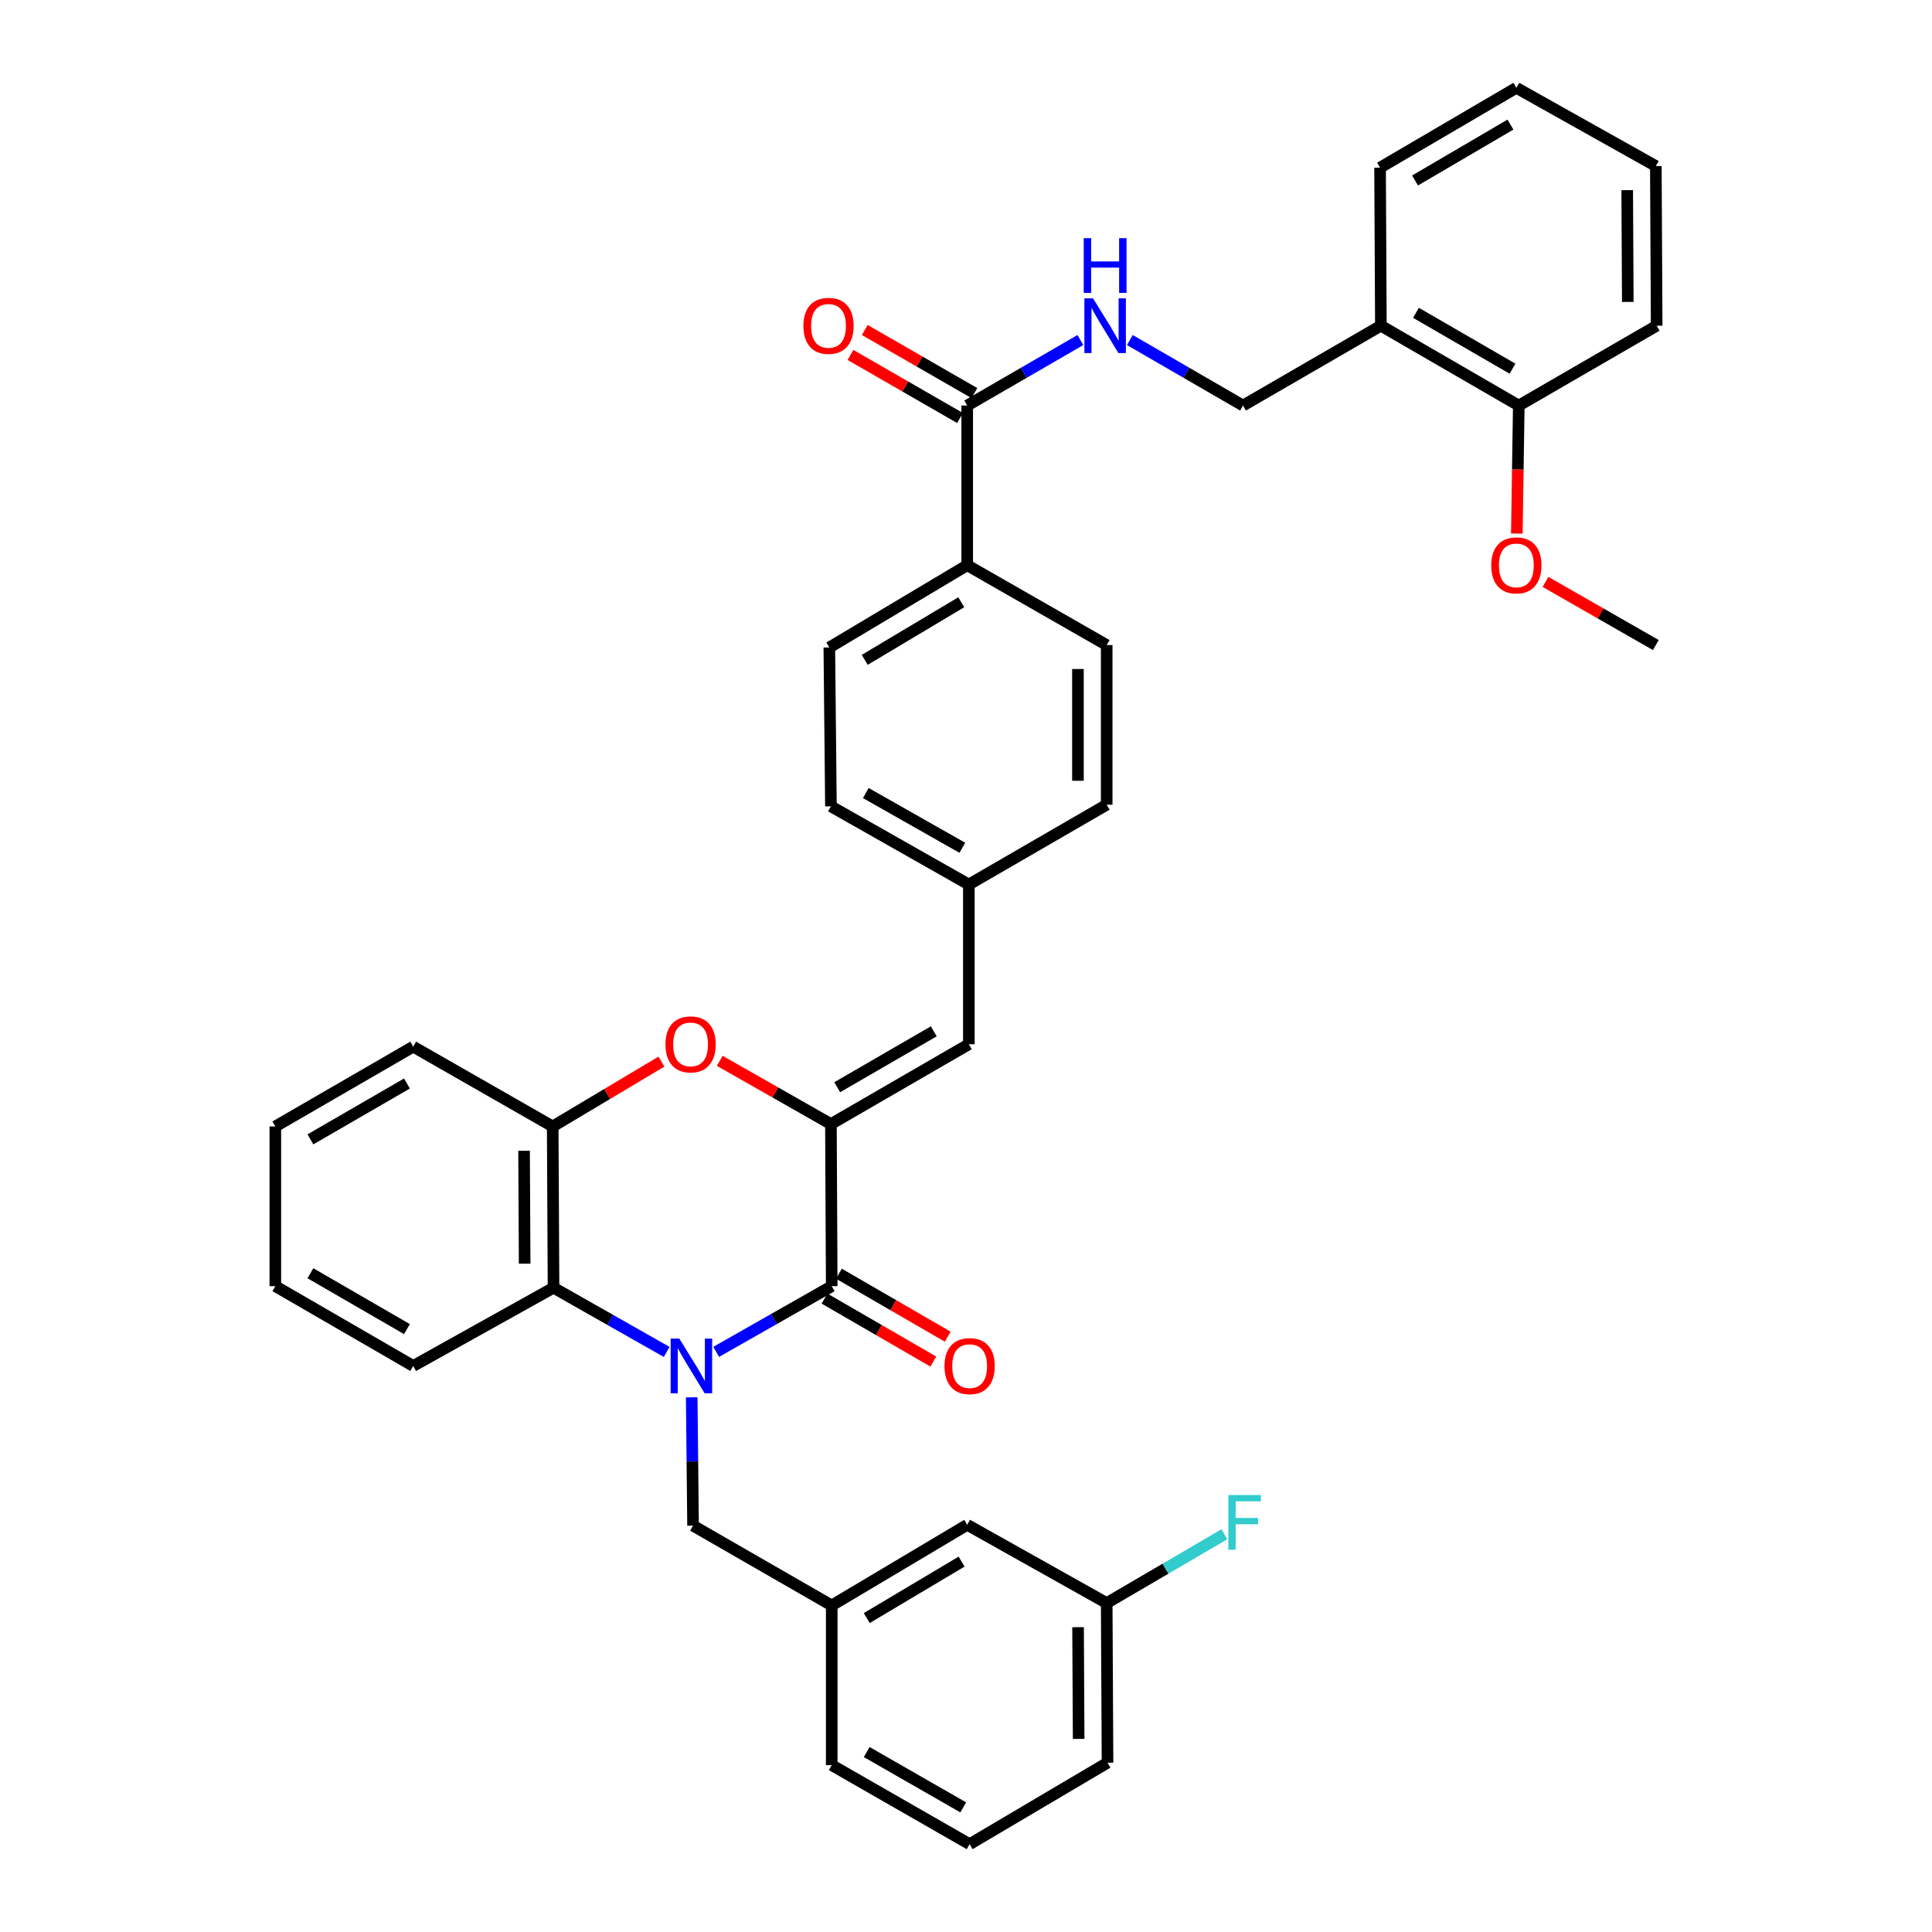 <?xml version='1.0' encoding='iso-8859-1'?>
<svg version='1.1' baseProfile='full'
              xmlns='http://www.w3.org/2000/svg'
                      xmlns:rdkit='http://www.rdkit.org/xml'
                      xmlns:xlink='http://www.w3.org/1999/xlink'
                  xml:space='preserve'
width='1000px' height='1000px' viewBox='0 0 1000 1000'>
<!-- END OF HEADER -->
<rect style='opacity:1.0;fill:#FFFFFF;stroke:none' width='1000' height='1000' x='0' y='0'> </rect>
<path class='bond-0' d='M 370.695,699.725 L 400.597,682.719' style='fill:none;fill-rule:evenodd;stroke:#0000FF;stroke-width:6px;stroke-linecap:butt;stroke-linejoin:miter;stroke-opacity:1' />
<path class='bond-0' d='M 400.597,682.719 L 430.5,665.714' style='fill:none;fill-rule:evenodd;stroke:#000000;stroke-width:6px;stroke-linecap:butt;stroke-linejoin:miter;stroke-opacity:1' />
<path class='bond-3' d='M 345.075,699.762 L 315.79,683.143' style='fill:none;fill-rule:evenodd;stroke:#0000FF;stroke-width:6px;stroke-linecap:butt;stroke-linejoin:miter;stroke-opacity:1' />
<path class='bond-3' d='M 315.79,683.143 L 286.506,666.524' style='fill:none;fill-rule:evenodd;stroke:#000000;stroke-width:6px;stroke-linecap:butt;stroke-linejoin:miter;stroke-opacity:1' />
<path class='bond-7' d='M 358.033,723.247 L 358.376,756.461' style='fill:none;fill-rule:evenodd;stroke:#0000FF;stroke-width:6px;stroke-linecap:butt;stroke-linejoin:miter;stroke-opacity:1' />
<path class='bond-7' d='M 358.376,756.461 L 358.718,789.675' style='fill:none;fill-rule:evenodd;stroke:#000000;stroke-width:6px;stroke-linecap:butt;stroke-linejoin:miter;stroke-opacity:1' />
<path class='bond-1' d='M 430.5,665.714 L 430.086,581.819' style='fill:none;fill-rule:evenodd;stroke:#000000;stroke-width:6px;stroke-linecap:butt;stroke-linejoin:miter;stroke-opacity:1' />
<path class='bond-10' d='M 426.773,672.154 L 454.93,688.449' style='fill:none;fill-rule:evenodd;stroke:#000000;stroke-width:6px;stroke-linecap:butt;stroke-linejoin:miter;stroke-opacity:1' />
<path class='bond-10' d='M 454.93,688.449 L 483.088,704.745' style='fill:none;fill-rule:evenodd;stroke:#FF0000;stroke-width:6px;stroke-linecap:butt;stroke-linejoin:miter;stroke-opacity:1' />
<path class='bond-10' d='M 434.227,659.274 L 462.385,675.569' style='fill:none;fill-rule:evenodd;stroke:#000000;stroke-width:6px;stroke-linecap:butt;stroke-linejoin:miter;stroke-opacity:1' />
<path class='bond-10' d='M 462.385,675.569 L 490.542,691.864' style='fill:none;fill-rule:evenodd;stroke:#FF0000;stroke-width:6px;stroke-linecap:butt;stroke-linejoin:miter;stroke-opacity:1' />
<path class='bond-5' d='M 430.086,581.819 L 501.48,540.496' style='fill:none;fill-rule:evenodd;stroke:#000000;stroke-width:6px;stroke-linecap:butt;stroke-linejoin:miter;stroke-opacity:1' />
<path class='bond-5' d='M 433.34,562.741 L 483.316,533.814' style='fill:none;fill-rule:evenodd;stroke:#000000;stroke-width:6px;stroke-linecap:butt;stroke-linejoin:miter;stroke-opacity:1' />
<path class='bond-37' d='M 430.086,581.819 L 401.31,565.45' style='fill:none;fill-rule:evenodd;stroke:#000000;stroke-width:6px;stroke-linecap:butt;stroke-linejoin:miter;stroke-opacity:1' />
<path class='bond-37' d='M 401.31,565.45 L 372.534,549.08' style='fill:none;fill-rule:evenodd;stroke:#FF0000;stroke-width:6px;stroke-linecap:butt;stroke-linejoin:miter;stroke-opacity:1' />
<path class='bond-2' d='M 342.367,549.486 L 314.222,566.269' style='fill:none;fill-rule:evenodd;stroke:#FF0000;stroke-width:6px;stroke-linecap:butt;stroke-linejoin:miter;stroke-opacity:1' />
<path class='bond-2' d='M 314.222,566.269 L 286.076,583.051' style='fill:none;fill-rule:evenodd;stroke:#000000;stroke-width:6px;stroke-linecap:butt;stroke-linejoin:miter;stroke-opacity:1' />
<path class='bond-4' d='M 286.506,666.524 L 286.076,583.051' style='fill:none;fill-rule:evenodd;stroke:#000000;stroke-width:6px;stroke-linecap:butt;stroke-linejoin:miter;stroke-opacity:1' />
<path class='bond-4' d='M 271.559,654.08 L 271.258,595.649' style='fill:none;fill-rule:evenodd;stroke:#000000;stroke-width:6px;stroke-linecap:butt;stroke-linejoin:miter;stroke-opacity:1' />
<path class='bond-25' d='M 286.506,666.524 L 213.88,707.02' style='fill:none;fill-rule:evenodd;stroke:#000000;stroke-width:6px;stroke-linecap:butt;stroke-linejoin:miter;stroke-opacity:1' />
<path class='bond-26' d='M 286.076,583.051 L 213.88,541.745' style='fill:none;fill-rule:evenodd;stroke:#000000;stroke-width:6px;stroke-linecap:butt;stroke-linejoin:miter;stroke-opacity:1' />
<path class='bond-16' d='M 501.48,540.496 L 501.48,457.825' style='fill:none;fill-rule:evenodd;stroke:#000000;stroke-width:6px;stroke-linecap:butt;stroke-linejoin:miter;stroke-opacity:1' />
<path class='bond-6' d='M 500.628,209.912 L 500.628,292.558' style='fill:none;fill-rule:evenodd;stroke:#000000;stroke-width:6px;stroke-linecap:butt;stroke-linejoin:miter;stroke-opacity:1' />
<path class='bond-8' d='M 500.628,209.912 L 529.92,192.956' style='fill:none;fill-rule:evenodd;stroke:#000000;stroke-width:6px;stroke-linecap:butt;stroke-linejoin:miter;stroke-opacity:1' />
<path class='bond-8' d='M 529.92,192.956 L 559.212,175.999' style='fill:none;fill-rule:evenodd;stroke:#0000FF;stroke-width:6px;stroke-linecap:butt;stroke-linejoin:miter;stroke-opacity:1' />
<path class='bond-13' d='M 504.34,203.463 L 475.981,187.139' style='fill:none;fill-rule:evenodd;stroke:#000000;stroke-width:6px;stroke-linecap:butt;stroke-linejoin:miter;stroke-opacity:1' />
<path class='bond-13' d='M 475.981,187.139 L 447.621,170.815' style='fill:none;fill-rule:evenodd;stroke:#FF0000;stroke-width:6px;stroke-linecap:butt;stroke-linejoin:miter;stroke-opacity:1' />
<path class='bond-13' d='M 496.916,216.361 L 468.556,200.037' style='fill:none;fill-rule:evenodd;stroke:#000000;stroke-width:6px;stroke-linecap:butt;stroke-linejoin:miter;stroke-opacity:1' />
<path class='bond-13' d='M 468.556,200.037 L 440.197,183.713' style='fill:none;fill-rule:evenodd;stroke:#FF0000;stroke-width:6px;stroke-linecap:butt;stroke-linejoin:miter;stroke-opacity:1' />
<path class='bond-15' d='M 358.718,789.675 L 430.5,830.981' style='fill:none;fill-rule:evenodd;stroke:#000000;stroke-width:6px;stroke-linecap:butt;stroke-linejoin:miter;stroke-opacity:1' />
<path class='bond-12' d='M 584.815,176.001 L 614.099,192.956' style='fill:none;fill-rule:evenodd;stroke:#0000FF;stroke-width:6px;stroke-linecap:butt;stroke-linejoin:miter;stroke-opacity:1' />
<path class='bond-12' d='M 614.099,192.956 L 643.382,209.912' style='fill:none;fill-rule:evenodd;stroke:#000000;stroke-width:6px;stroke-linecap:butt;stroke-linejoin:miter;stroke-opacity:1' />
<path class='bond-9' d='M 714.743,168.589 L 643.382,209.912' style='fill:none;fill-rule:evenodd;stroke:#000000;stroke-width:6px;stroke-linecap:butt;stroke-linejoin:miter;stroke-opacity:1' />
<path class='bond-14' d='M 714.743,168.589 L 786.12,209.912' style='fill:none;fill-rule:evenodd;stroke:#000000;stroke-width:6px;stroke-linecap:butt;stroke-linejoin:miter;stroke-opacity:1' />
<path class='bond-14' d='M 732.906,161.908 L 782.87,190.834' style='fill:none;fill-rule:evenodd;stroke:#000000;stroke-width:6px;stroke-linecap:butt;stroke-linejoin:miter;stroke-opacity:1' />
<path class='bond-28' d='M 714.743,168.589 L 714.321,86.778' style='fill:none;fill-rule:evenodd;stroke:#000000;stroke-width:6px;stroke-linecap:butt;stroke-linejoin:miter;stroke-opacity:1' />
<path class='bond-11' d='M 500.628,292.558 L 429.26,335.138' style='fill:none;fill-rule:evenodd;stroke:#000000;stroke-width:6px;stroke-linecap:butt;stroke-linejoin:miter;stroke-opacity:1' />
<path class='bond-11' d='M 497.548,311.725 L 447.59,341.531' style='fill:none;fill-rule:evenodd;stroke:#000000;stroke-width:6px;stroke-linecap:butt;stroke-linejoin:miter;stroke-opacity:1' />
<path class='bond-40' d='M 500.628,292.558 L 572.824,333.881' style='fill:none;fill-rule:evenodd;stroke:#000000;stroke-width:6px;stroke-linecap:butt;stroke-linejoin:miter;stroke-opacity:1' />
<path class='bond-24' d='M 786.12,209.912 L 785.616,243.042' style='fill:none;fill-rule:evenodd;stroke:#000000;stroke-width:6px;stroke-linecap:butt;stroke-linejoin:miter;stroke-opacity:1' />
<path class='bond-24' d='M 785.616,243.042 L 785.112,276.171' style='fill:none;fill-rule:evenodd;stroke:#FF0000;stroke-width:6px;stroke-linecap:butt;stroke-linejoin:miter;stroke-opacity:1' />
<path class='bond-30' d='M 786.12,209.912 L 857.488,168.589' style='fill:none;fill-rule:evenodd;stroke:#000000;stroke-width:6px;stroke-linecap:butt;stroke-linejoin:miter;stroke-opacity:1' />
<path class='bond-19' d='M 430.5,830.981 L 500.628,789.237' style='fill:none;fill-rule:evenodd;stroke:#000000;stroke-width:6px;stroke-linecap:butt;stroke-linejoin:miter;stroke-opacity:1' />
<path class='bond-19' d='M 448.631,837.508 L 497.721,808.286' style='fill:none;fill-rule:evenodd;stroke:#000000;stroke-width:6px;stroke-linecap:butt;stroke-linejoin:miter;stroke-opacity:1' />
<path class='bond-29' d='M 430.5,830.981 L 430.5,913.628' style='fill:none;fill-rule:evenodd;stroke:#000000;stroke-width:6px;stroke-linecap:butt;stroke-linejoin:miter;stroke-opacity:1' />
<path class='bond-21' d='M 501.48,457.825 L 572.824,416.519' style='fill:none;fill-rule:evenodd;stroke:#000000;stroke-width:6px;stroke-linecap:butt;stroke-linejoin:miter;stroke-opacity:1' />
<path class='bond-22' d='M 501.48,457.825 L 430.086,417.354' style='fill:none;fill-rule:evenodd;stroke:#000000;stroke-width:6px;stroke-linecap:butt;stroke-linejoin:miter;stroke-opacity:1' />
<path class='bond-22' d='M 498.11,438.808 L 448.135,410.478' style='fill:none;fill-rule:evenodd;stroke:#000000;stroke-width:6px;stroke-linecap:butt;stroke-linejoin:miter;stroke-opacity:1' />
<path class='bond-17' d='M 572.824,333.881 L 572.824,416.519' style='fill:none;fill-rule:evenodd;stroke:#000000;stroke-width:6px;stroke-linecap:butt;stroke-linejoin:miter;stroke-opacity:1' />
<path class='bond-17' d='M 557.942,346.277 L 557.942,404.123' style='fill:none;fill-rule:evenodd;stroke:#000000;stroke-width:6px;stroke-linecap:butt;stroke-linejoin:miter;stroke-opacity:1' />
<path class='bond-18' d='M 429.26,335.138 L 430.086,417.354' style='fill:none;fill-rule:evenodd;stroke:#000000;stroke-width:6px;stroke-linecap:butt;stroke-linejoin:miter;stroke-opacity:1' />
<path class='bond-20' d='M 500.628,789.237 L 572.824,829.749' style='fill:none;fill-rule:evenodd;stroke:#000000;stroke-width:6px;stroke-linecap:butt;stroke-linejoin:miter;stroke-opacity:1' />
<path class='bond-23' d='M 572.824,829.749 L 603.273,811.94' style='fill:none;fill-rule:evenodd;stroke:#000000;stroke-width:6px;stroke-linecap:butt;stroke-linejoin:miter;stroke-opacity:1' />
<path class='bond-23' d='M 603.273,811.94 L 633.722,794.131' style='fill:none;fill-rule:evenodd;stroke:#33CCCC;stroke-width:6px;stroke-linecap:butt;stroke-linejoin:miter;stroke-opacity:1' />
<path class='bond-39' d='M 572.824,829.749 L 573.254,912.371' style='fill:none;fill-rule:evenodd;stroke:#000000;stroke-width:6px;stroke-linecap:butt;stroke-linejoin:miter;stroke-opacity:1' />
<path class='bond-39' d='M 558.006,842.22 L 558.307,900.055' style='fill:none;fill-rule:evenodd;stroke:#000000;stroke-width:6px;stroke-linecap:butt;stroke-linejoin:miter;stroke-opacity:1' />
<path class='bond-32' d='M 799.943,301.189 L 828.5,317.535' style='fill:none;fill-rule:evenodd;stroke:#FF0000;stroke-width:6px;stroke-linecap:butt;stroke-linejoin:miter;stroke-opacity:1' />
<path class='bond-32' d='M 828.5,317.535 L 857.058,333.881' style='fill:none;fill-rule:evenodd;stroke:#000000;stroke-width:6px;stroke-linecap:butt;stroke-linejoin:miter;stroke-opacity:1' />
<path class='bond-33' d='M 213.88,707.02 L 142.512,665.714' style='fill:none;fill-rule:evenodd;stroke:#000000;stroke-width:6px;stroke-linecap:butt;stroke-linejoin:miter;stroke-opacity:1' />
<path class='bond-33' d='M 210.63,687.944 L 160.672,659.029' style='fill:none;fill-rule:evenodd;stroke:#000000;stroke-width:6px;stroke-linecap:butt;stroke-linejoin:miter;stroke-opacity:1' />
<path class='bond-38' d='M 213.88,541.745 L 142.512,583.051' style='fill:none;fill-rule:evenodd;stroke:#000000;stroke-width:6px;stroke-linecap:butt;stroke-linejoin:miter;stroke-opacity:1' />
<path class='bond-38' d='M 210.63,560.821 L 160.672,589.736' style='fill:none;fill-rule:evenodd;stroke:#000000;stroke-width:6px;stroke-linecap:butt;stroke-linejoin:miter;stroke-opacity:1' />
<path class='bond-27' d='M 501.877,954.545 L 430.5,913.628' style='fill:none;fill-rule:evenodd;stroke:#000000;stroke-width:6px;stroke-linecap:butt;stroke-linejoin:miter;stroke-opacity:1' />
<path class='bond-27' d='M 498.572,935.497 L 448.608,906.854' style='fill:none;fill-rule:evenodd;stroke:#000000;stroke-width:6px;stroke-linecap:butt;stroke-linejoin:miter;stroke-opacity:1' />
<path class='bond-31' d='M 501.877,954.545 L 573.254,912.371' style='fill:none;fill-rule:evenodd;stroke:#000000;stroke-width:6px;stroke-linecap:butt;stroke-linejoin:miter;stroke-opacity:1' />
<path class='bond-35' d='M 714.321,86.778 L 784.863,45.455' style='fill:none;fill-rule:evenodd;stroke:#000000;stroke-width:6px;stroke-linecap:butt;stroke-linejoin:miter;stroke-opacity:1' />
<path class='bond-35' d='M 732.425,93.42 L 781.804,64.494' style='fill:none;fill-rule:evenodd;stroke:#000000;stroke-width:6px;stroke-linecap:butt;stroke-linejoin:miter;stroke-opacity:1' />
<path class='bond-41' d='M 857.488,168.589 L 857.058,85.951' style='fill:none;fill-rule:evenodd;stroke:#000000;stroke-width:6px;stroke-linecap:butt;stroke-linejoin:miter;stroke-opacity:1' />
<path class='bond-41' d='M 842.542,156.27 L 842.241,98.424' style='fill:none;fill-rule:evenodd;stroke:#000000;stroke-width:6px;stroke-linecap:butt;stroke-linejoin:miter;stroke-opacity:1' />
<path class='bond-34' d='M 142.512,665.714 L 142.512,583.051' style='fill:none;fill-rule:evenodd;stroke:#000000;stroke-width:6px;stroke-linecap:butt;stroke-linejoin:miter;stroke-opacity:1' />
<path class='bond-36' d='M 784.863,45.455 L 857.058,85.951' style='fill:none;fill-rule:evenodd;stroke:#000000;stroke-width:6px;stroke-linecap:butt;stroke-linejoin:miter;stroke-opacity:1' />
<path  class='atom-0' d='M 351.606 692.86
L 360.886 707.86
Q 361.806 709.34, 363.286 712.02
Q 364.766 714.7, 364.846 714.86
L 364.846 692.86
L 368.606 692.86
L 368.606 721.18
L 364.726 721.18
L 354.766 704.78
Q 353.606 702.86, 352.366 700.66
Q 351.166 698.46, 350.806 697.78
L 350.806 721.18
L 347.126 721.18
L 347.126 692.86
L 351.606 692.86
' fill='#0000FF'/>
<path  class='atom-3' d='M 344.445 540.576
Q 344.445 533.776, 347.805 529.976
Q 351.165 526.176, 357.445 526.176
Q 363.725 526.176, 367.085 529.976
Q 370.445 533.776, 370.445 540.576
Q 370.445 547.456, 367.045 551.376
Q 363.645 555.256, 357.445 555.256
Q 351.205 555.256, 347.805 551.376
Q 344.445 547.496, 344.445 540.576
M 357.445 552.056
Q 361.765 552.056, 364.085 549.176
Q 366.445 546.256, 366.445 540.576
Q 366.445 535.016, 364.085 532.216
Q 361.765 529.376, 357.445 529.376
Q 353.125 529.376, 350.765 532.176
Q 348.445 534.976, 348.445 540.576
Q 348.445 546.296, 350.765 549.176
Q 353.125 552.056, 357.445 552.056
' fill='#FF0000'/>
<path  class='atom-9' d='M 565.754 154.429
L 575.034 169.429
Q 575.954 170.909, 577.434 173.589
Q 578.914 176.269, 578.994 176.429
L 578.994 154.429
L 582.754 154.429
L 582.754 182.749
L 578.874 182.749
L 568.914 166.349
Q 567.754 164.429, 566.514 162.229
Q 565.314 160.029, 564.954 159.349
L 564.954 182.749
L 561.274 182.749
L 561.274 154.429
L 565.754 154.429
' fill='#0000FF'/>
<path  class='atom-9' d='M 560.934 123.277
L 564.774 123.277
L 564.774 135.317
L 579.254 135.317
L 579.254 123.277
L 583.094 123.277
L 583.094 151.597
L 579.254 151.597
L 579.254 138.517
L 564.774 138.517
L 564.774 151.597
L 560.934 151.597
L 560.934 123.277
' fill='#0000FF'/>
<path  class='atom-11' d='M 488.877 707.1
Q 488.877 700.3, 492.237 696.5
Q 495.597 692.7, 501.877 692.7
Q 508.157 692.7, 511.517 696.5
Q 514.877 700.3, 514.877 707.1
Q 514.877 713.98, 511.477 717.9
Q 508.077 721.78, 501.877 721.78
Q 495.637 721.78, 492.237 717.9
Q 488.877 714.02, 488.877 707.1
M 501.877 718.58
Q 506.197 718.58, 508.517 715.7
Q 510.877 712.78, 510.877 707.1
Q 510.877 701.54, 508.517 698.74
Q 506.197 695.9, 501.877 695.9
Q 497.557 695.9, 495.197 698.7
Q 492.877 701.5, 492.877 707.1
Q 492.877 712.82, 495.197 715.7
Q 497.557 718.58, 501.877 718.58
' fill='#FF0000'/>
<path  class='atom-14' d='M 415.838 168.669
Q 415.838 161.869, 419.198 158.069
Q 422.558 154.269, 428.838 154.269
Q 435.118 154.269, 438.478 158.069
Q 441.838 161.869, 441.838 168.669
Q 441.838 175.549, 438.438 179.469
Q 435.038 183.349, 428.838 183.349
Q 422.598 183.349, 419.198 179.469
Q 415.838 175.589, 415.838 168.669
M 428.838 180.149
Q 433.158 180.149, 435.478 177.269
Q 437.838 174.349, 437.838 168.669
Q 437.838 163.109, 435.478 160.309
Q 433.158 157.469, 428.838 157.469
Q 424.518 157.469, 422.158 160.269
Q 419.838 163.069, 419.838 168.669
Q 419.838 174.389, 422.158 177.269
Q 424.518 180.149, 428.838 180.149
' fill='#FF0000'/>
<path  class='atom-24' d='M 635.789 773.836
L 652.629 773.836
L 652.629 777.076
L 639.589 777.076
L 639.589 785.676
L 651.189 785.676
L 651.189 788.956
L 639.589 788.956
L 639.589 802.156
L 635.789 802.156
L 635.789 773.836
' fill='#33CCCC'/>
<path  class='atom-25' d='M 771.863 292.638
Q 771.863 285.838, 775.223 282.038
Q 778.583 278.238, 784.863 278.238
Q 791.143 278.238, 794.503 282.038
Q 797.863 285.838, 797.863 292.638
Q 797.863 299.518, 794.463 303.438
Q 791.063 307.318, 784.863 307.318
Q 778.623 307.318, 775.223 303.438
Q 771.863 299.558, 771.863 292.638
M 784.863 304.118
Q 789.183 304.118, 791.503 301.238
Q 793.863 298.318, 793.863 292.638
Q 793.863 287.078, 791.503 284.278
Q 789.183 281.438, 784.863 281.438
Q 780.543 281.438, 778.183 284.238
Q 775.863 287.038, 775.863 292.638
Q 775.863 298.358, 778.183 301.238
Q 780.543 304.118, 784.863 304.118
' fill='#FF0000'/>
</svg>
